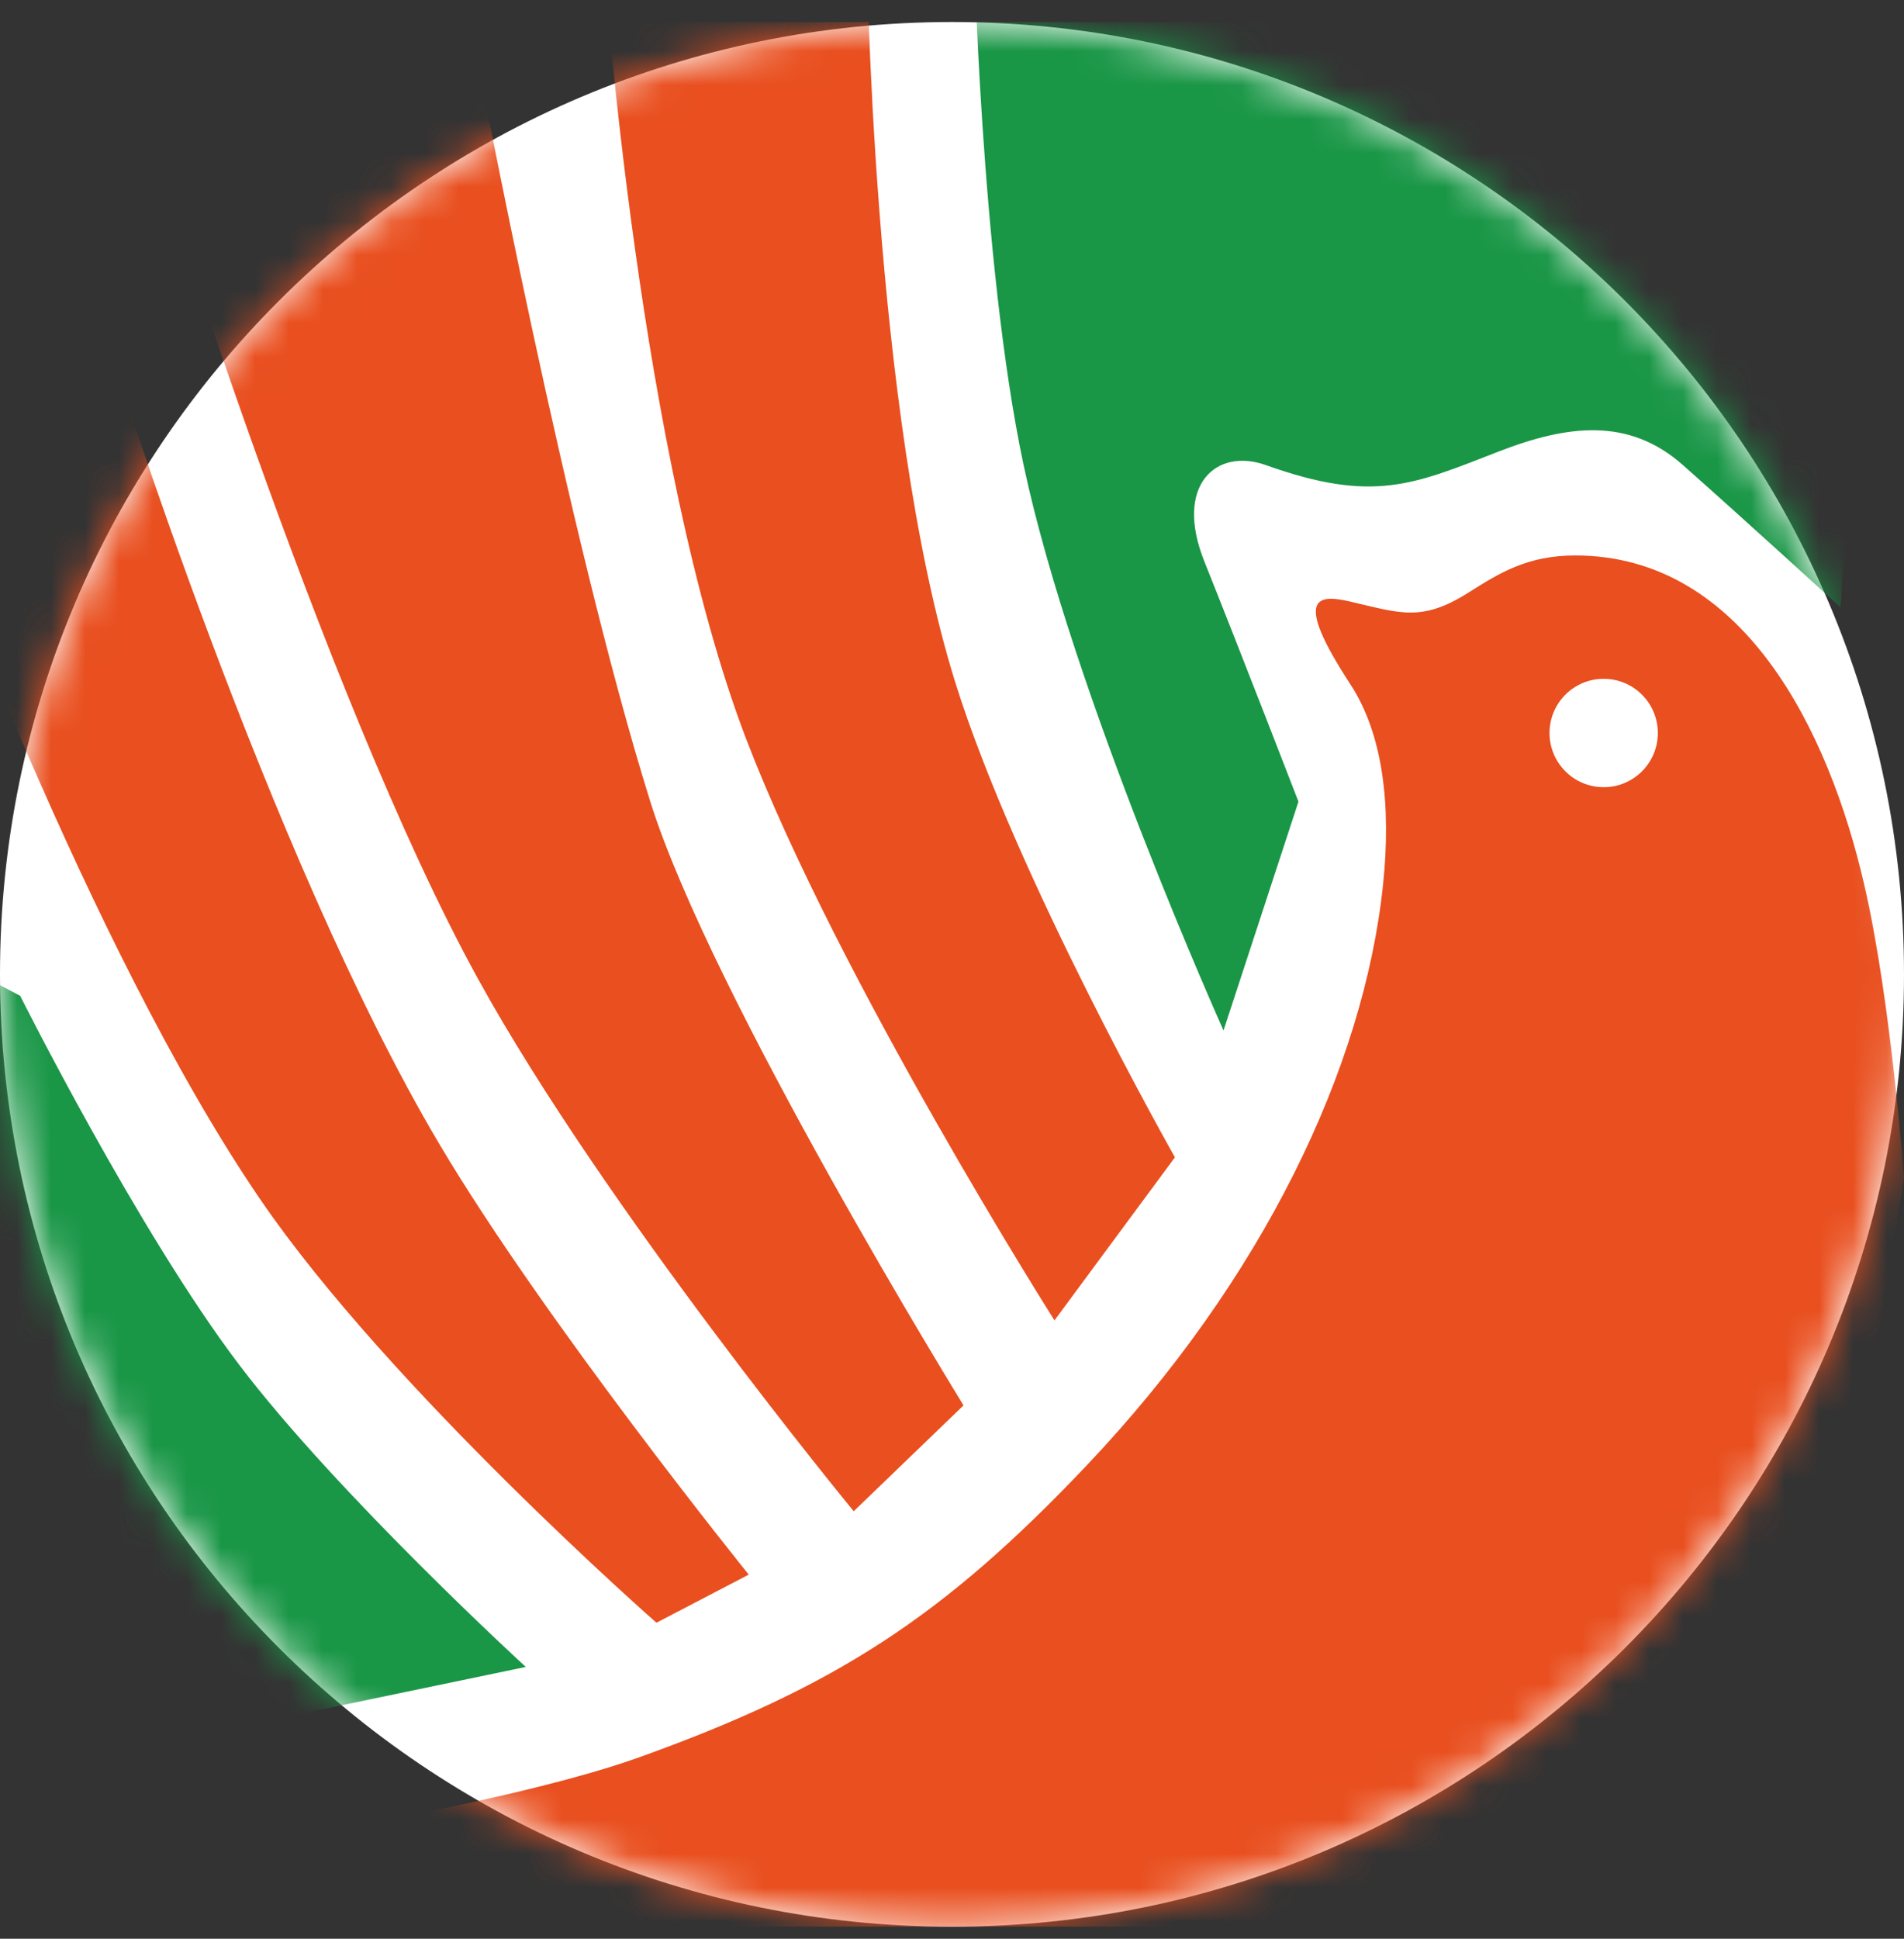 <svg xmlns="http://www.w3.org/2000/svg" width="56" height="57" fill="none" viewBox="0 0 56 57"><rect x="0" y="0" width="56" height="57" fill="#333333" stroke="none"/><g clip-path="url(#a)"><path fill="#fff" d="M56 28.647c0-15.464-12.536-28-28-28s-28 12.535-28 28 12.536 28 28 28 28-12.536 28-28"/><mask id="b" width="56" height="57" x="0" y="0" maskUnits="userSpaceOnUse" style="mask-type:alpha"><circle cx="28" cy="28.646" r="28" fill="#d9d9d9"/></mask><g mask="url(#b)"><path fill="#e94f1f" d="M28.095 20.059c-2.46-7.87-2.606-21.681-2.606-21.681l-7.713.73s1.018 14.393 4.17 22.618c2.703 7.057 9.068 17.094 9.068 17.094l3.543-4.794s-4.669-8.231-6.462-13.967M19.121 23.551c-2.46-7.87-5.066-21.725-5.066-21.725L4.382 3.95s5.067 16.455 9.673 24.822c3.706 6.732 11.054 15.66 11.054 15.66l3.23-3.113s-7.424-12.03-9.218-17.767M19.308 47.709l2.714-1.414s-5.995-7.426-9.103-12.664C7.893 25.161 3.25 10.338 3.25 10.338l-5.428 4.41s4.72 13.037 9.838 20.523c3.788 5.54 11.647 12.438 11.647 12.438"/><path fill="#199646" d="M30.106 13.674c-1.27-5.965-1.47-15.548-1.47-15.548L46.446.67l8.197 10.064-.509 7.124s-2.657-2.431-4.636-4.184c-1.59-1.409-3.392-1.187-5.427-.396-2.494.97-3.675 1.527-6.841.396-1.456-.52-2.706.585-1.81 2.827 1.131 2.827 2.77 7.067 2.77 7.067l-2.204 6.728s-4.447-9.887-5.88-16.622M.594 29.278l-2.149-1.13L-.14 41.886l7.18 8.876 8.424-1.753s-5.535-5.07-8.424-8.876C4.059 36.206.594 29.278.594 29.278"/><path fill="#e94f1f" d="M18.799 51.667c-2.339.84-6.163 1.583-6.163 1.583l1.64 4.636 19.9 1.074 19.393-9.724L56 34.649s-.37-5.184-1.172-8.65c-1.046-4.526-3.559-9.668-8.496-9.668-1.402 0-2.223.51-3.131 1.085-1.39.881-2.014.611-3.484.272-.925-.214-1.727-.21 0 2.431.962 1.47 1.203 3.566.962 5.88-.566 5.428-3.56 11.64-8.707 17.074-4.225 4.459-7.393 6.516-13.173 8.594"/><circle cx="47.167" cy="21.551" r="1.593" fill="#fff"/></g></g><defs><clipPath id="a"><path fill="#fff" d="M0 .646h56v56H0z"/></clipPath></defs></svg>